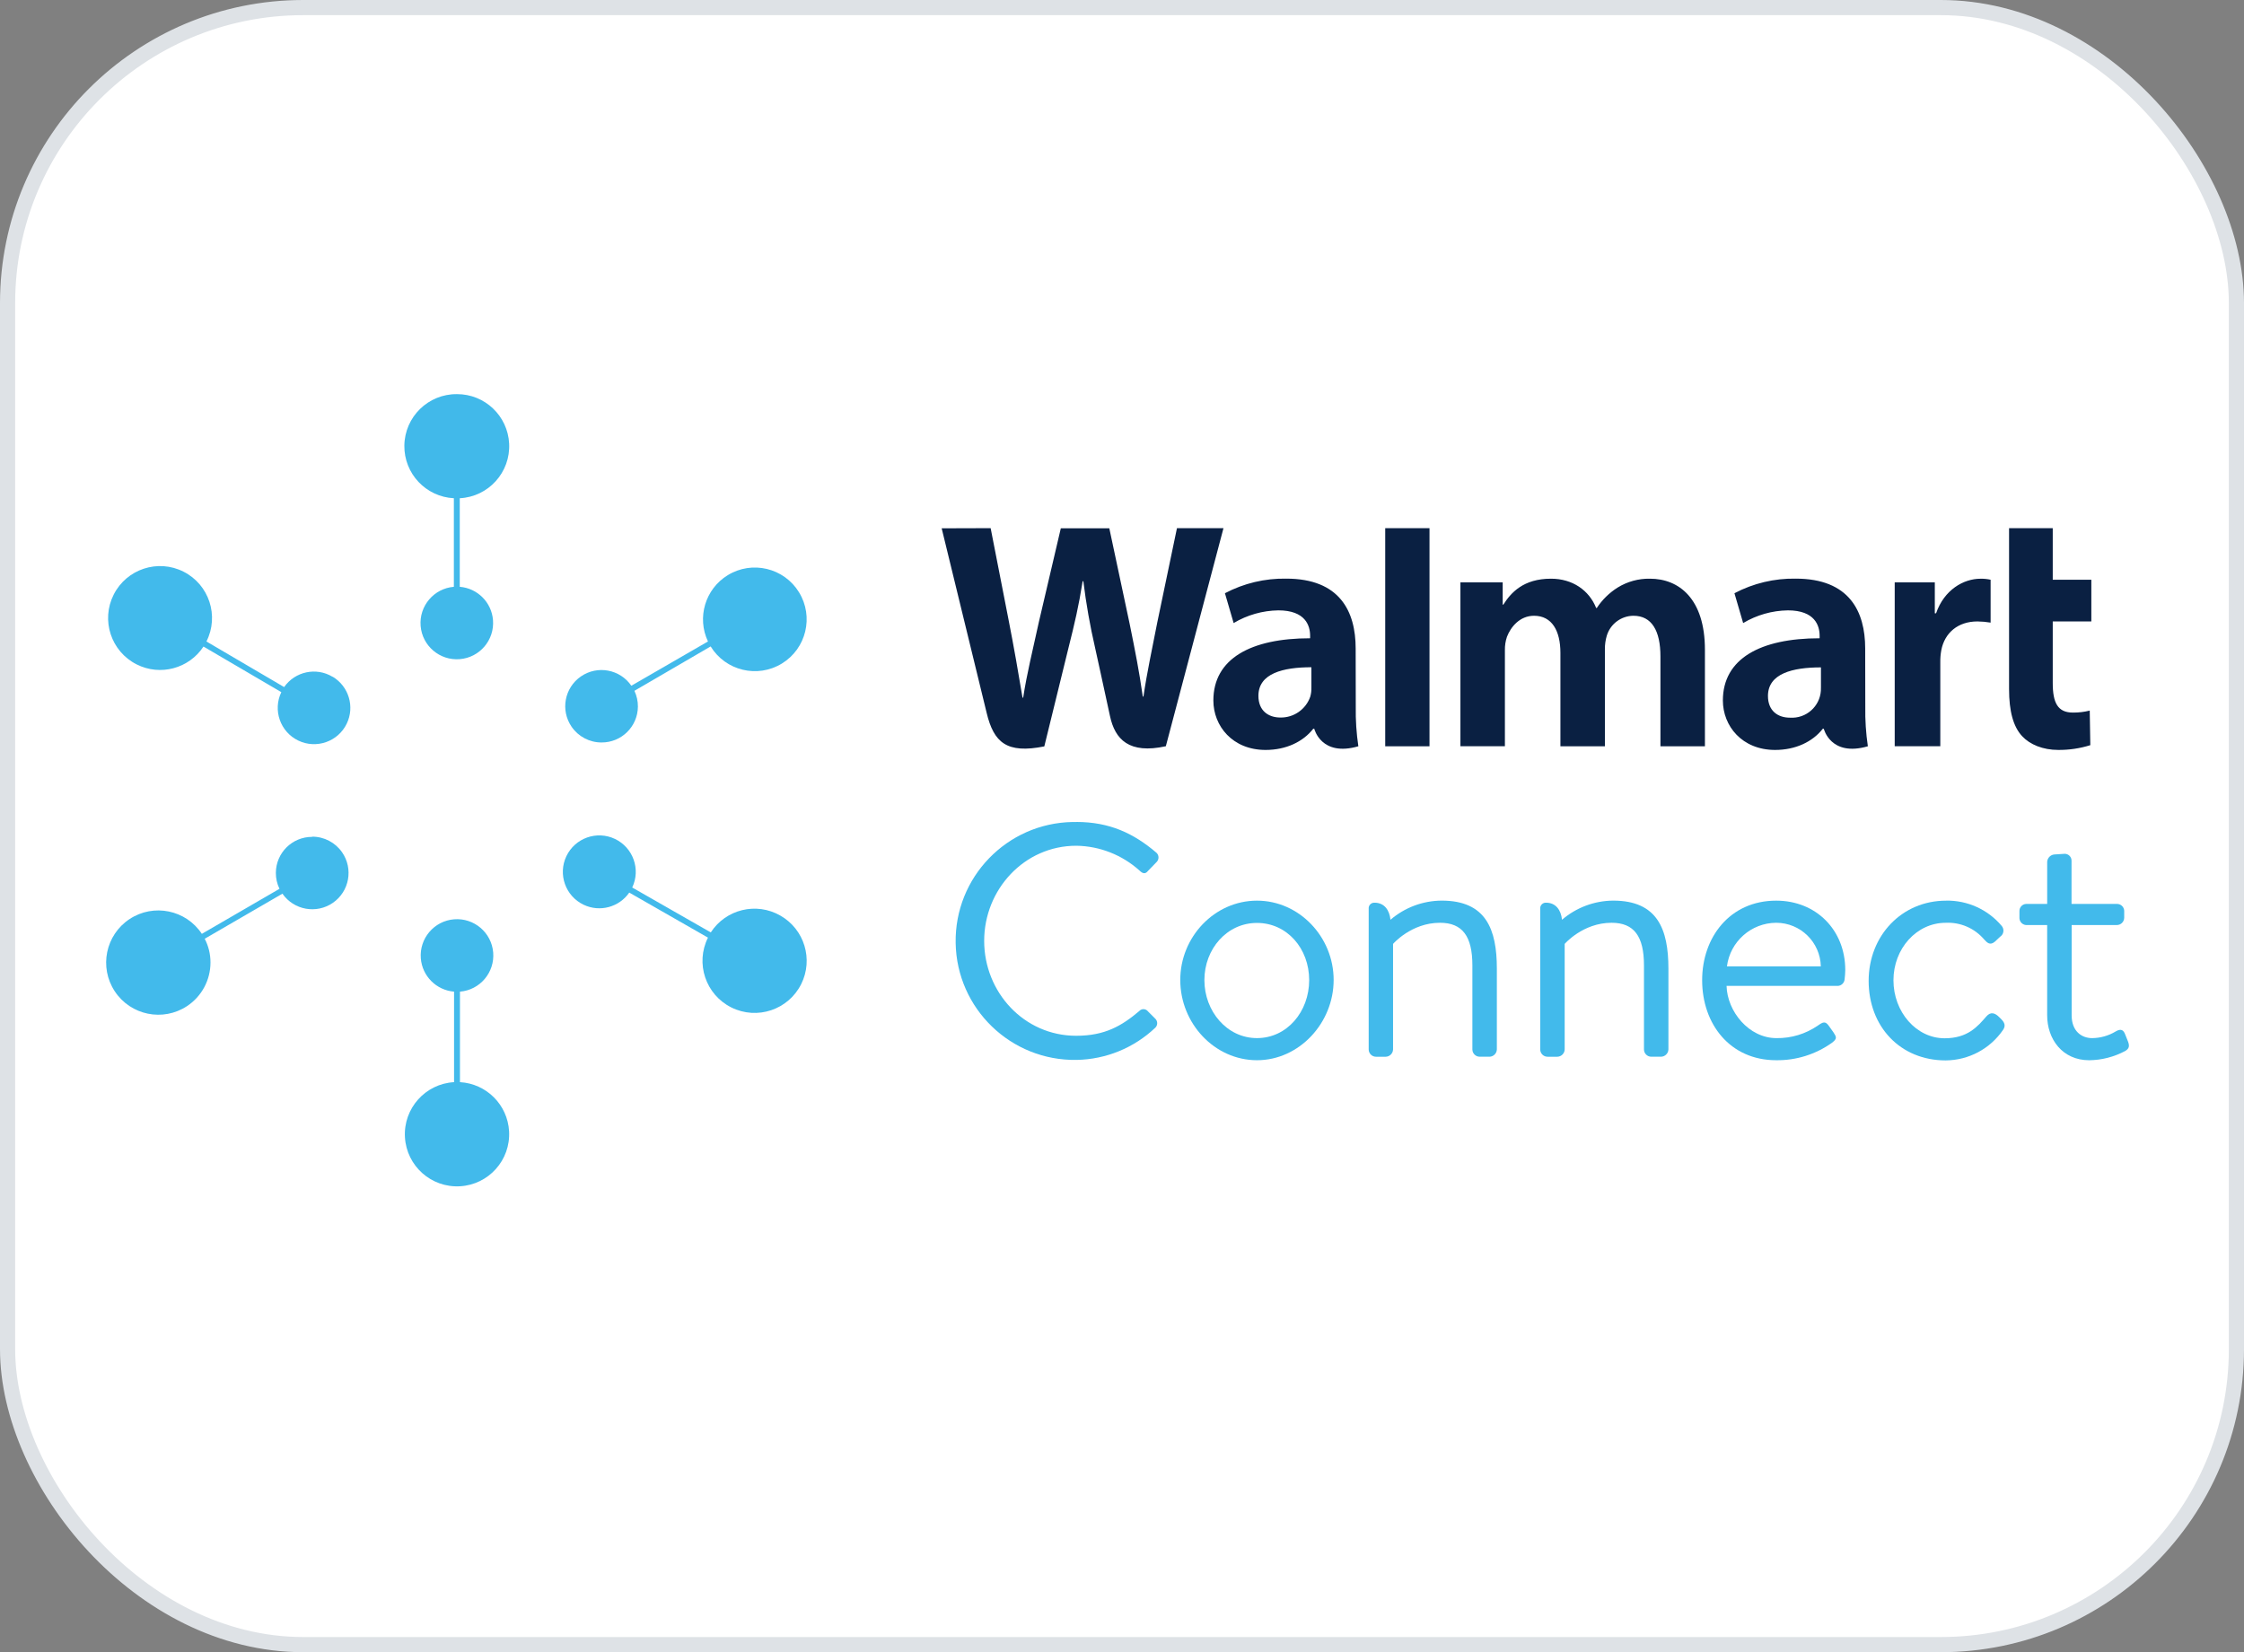 <svg width="148" height="109" viewBox="0 0 148 109" fill="none" xmlns="http://www.w3.org/2000/svg">
<rect x="0" y="0" width="148" height="109" fill="#808080" stroke="none"/>
<rect x="0.5" y="0.5" width="147" height="108" rx="19.5" fill="white" stroke="#DEE2E6"/>
<g clip-path="url(#clip0_824_1571)">
<path d="M30.142 26.002C28.244 25.982 26.69 27.503 26.669 29.401C26.649 31.247 28.09 32.778 29.934 32.87V38.713C28.617 38.821 27.635 39.977 27.742 41.294C27.849 42.612 29.005 43.594 30.323 43.486C31.64 43.38 32.622 42.224 32.515 40.906C32.421 39.736 31.491 38.808 30.323 38.713V32.87C32.218 32.774 33.676 31.159 33.58 29.265C33.487 27.434 31.974 25.999 30.142 26.002Z" fill="#41B9EA"/>
<path d="M39.667 48.983C40.985 48.994 42.062 47.934 42.072 46.617C42.075 46.257 41.995 45.9 41.842 45.575L46.87 42.647C47.856 44.256 49.961 44.761 51.57 43.774C53.179 42.788 53.685 40.683 52.698 39.074C51.711 37.465 49.607 36.959 47.998 37.946C46.51 38.857 45.949 40.743 46.693 42.32L41.639 45.24C40.891 44.152 39.403 43.877 38.316 44.624C37.228 45.372 36.952 46.859 37.7 47.947C38.145 48.595 38.882 48.983 39.667 48.983Z" fill="#42BAEB"/>
<path d="M20.589 55.211C19.271 55.205 18.198 56.269 18.194 57.587C18.192 57.95 18.273 58.31 18.433 58.637L13.312 61.609C12.265 60.024 10.132 59.587 8.546 60.633C6.961 61.68 6.523 63.813 7.57 65.4C8.616 66.985 10.75 67.422 12.336 66.376C13.305 65.736 13.886 64.65 13.882 63.489C13.882 62.946 13.752 62.412 13.502 61.932L18.627 58.959C19.383 60.044 20.875 60.313 21.961 59.558C23.046 58.803 23.315 57.311 22.56 56.225C22.111 55.58 21.376 55.196 20.591 55.197V55.211H20.589Z" fill="#42BAEB"/>
<path d="M30.336 71.393V65.422C31.654 65.315 32.635 64.159 32.528 62.841C32.421 61.523 31.265 60.542 29.947 60.649C28.63 60.756 27.648 61.912 27.755 63.229C27.849 64.399 28.779 65.327 29.947 65.422V71.393C28.051 71.5 26.6 73.125 26.707 75.022C26.814 76.918 28.439 78.369 30.336 78.262C32.232 78.155 33.683 76.529 33.576 74.633C33.477 72.886 32.083 71.491 30.336 71.393Z" fill="#42BAEB"/>
<path d="M51.465 60.403C49.883 59.496 47.87 59.984 46.879 61.514L41.697 58.551C42.268 57.353 41.758 55.918 40.559 55.347C39.361 54.777 37.926 55.286 37.355 56.485C36.785 57.684 37.294 59.118 38.493 59.689C39.557 60.196 40.831 59.855 41.502 58.886L46.693 61.858C45.847 63.556 46.538 65.619 48.236 66.465C49.935 67.311 51.997 66.62 52.843 64.922C53.657 63.289 53.052 61.304 51.465 60.403Z" fill="#42BAEB"/>
<path d="M21.933 44.649C20.856 44 19.461 44.297 18.74 45.328L13.615 42.32C14.469 40.631 13.793 38.569 12.104 37.715C10.415 36.861 8.353 37.538 7.499 39.227C6.645 40.916 7.321 42.977 9.01 43.831C10.566 44.618 12.463 44.111 13.421 42.655L18.554 45.663C17.982 46.854 18.483 48.285 19.674 48.858C20.865 49.431 22.297 48.93 22.87 47.739C23.406 46.624 23.005 45.285 21.945 44.648H21.931L21.933 44.649Z" fill="#42BAEB"/>
<path d="M123.016 42.784C123.016 40.334 121.968 38.174 118.435 38.174C117.029 38.15 115.638 38.481 114.393 39.137L114.967 41.105C115.86 40.572 116.876 40.283 117.916 40.267C119.707 40.267 120.011 41.282 120.011 41.944V42.108C116.102 42.108 113.63 43.455 113.63 46.213C113.63 47.89 114.887 49.476 117.075 49.476C118.42 49.476 119.548 48.94 120.219 48.079H120.286C120.286 48.079 120.732 49.948 123.192 49.234C123.065 48.372 123.008 47.5 123.023 46.629L123.016 42.785V42.784ZM120.097 45.371C120.133 46.428 119.305 47.314 118.248 47.35C118.183 47.352 118.117 47.35 118.052 47.347C117.246 47.347 116.603 46.888 116.603 45.915C116.603 44.431 118.237 44.029 120.098 44.029V45.371H120.097ZM65.337 34.844C65.639 36.368 66.498 40.786 66.498 40.786C66.857 42.605 67.189 44.511 67.439 46.026H67.483C67.726 44.426 68.112 42.909 68.518 41.031L69.965 34.852H73.163L74.512 41.191C74.869 42.955 75.141 44.314 75.371 45.954H75.415C75.658 44.297 75.975 42.882 76.325 41.071L77.625 34.844H80.693L76.891 49.231C74.469 49.762 73.539 48.787 73.207 47.238C72.876 45.69 72.227 42.745 72.227 42.745C71.892 41.293 71.632 39.824 71.451 38.345H71.405C71.146 39.986 70.875 41.134 70.47 42.745L68.876 49.242C66.403 49.733 65.546 49.002 65.071 47.021C64.652 45.322 62.107 34.854 62.107 34.854L65.338 34.844H65.337ZM89.411 42.784C89.411 40.334 88.364 38.174 84.831 38.174C83.423 38.15 82.034 38.481 80.789 39.137L81.363 41.105C82.255 40.572 83.272 40.283 84.311 40.267C86.105 40.267 86.407 41.282 86.407 41.944V42.108C82.497 42.108 80.026 43.455 80.026 46.213C80.026 47.89 81.283 49.476 83.471 49.476C84.816 49.476 85.941 48.94 86.614 48.079H86.681C86.681 48.079 87.128 49.948 89.588 49.234C89.46 48.372 89.403 47.5 89.418 46.629L89.411 42.785V42.784ZM86.492 45.371C86.497 45.568 86.472 45.765 86.419 45.955C86.131 46.794 85.336 47.352 84.449 47.337C83.641 47.337 82.997 46.879 82.997 45.906C82.997 44.422 84.631 44.02 86.492 44.02V45.37V45.371ZM94.281 49.233H91.36V34.845H94.281V49.233ZM135.386 34.844V38.247H137.931V40.998H135.386V45.06C135.386 46.374 135.72 47.011 136.716 47.011C137.09 47.014 137.463 46.97 137.826 46.879L137.864 49.161C137.179 49.375 136.466 49.481 135.749 49.475C134.733 49.475 133.885 49.121 133.371 48.572C132.782 47.943 132.505 46.921 132.505 45.458V34.844H135.386ZM127.608 38.423V40.462H127.69C128.228 38.905 129.506 38.18 130.624 38.18C130.847 38.176 131.07 38.199 131.288 38.247V41.076C131.001 41.027 130.709 41.001 130.417 40.998C129.143 40.998 128.257 41.74 128.035 42.899C127.987 43.162 127.965 43.43 127.97 43.698V49.231H124.963V38.422H127.608V38.423ZM99.108 38.423V39.89H99.15C99.649 39.104 100.47 38.178 102.293 38.178C103.716 38.178 104.808 38.945 105.273 40.11H105.315C105.67 39.569 106.138 39.11 106.685 38.765C107.325 38.369 108.065 38.165 108.818 38.178C110.742 38.178 112.446 39.508 112.446 42.864V49.233H109.512V43.31C109.512 41.609 108.936 40.624 107.735 40.624C106.923 40.628 106.208 41.162 105.973 41.94C105.889 42.225 105.847 42.52 105.849 42.816V49.233H102.915V43.071C102.915 41.625 102.362 40.624 101.176 40.624C100.229 40.624 99.636 41.37 99.39 42.009C99.294 42.293 99.247 42.593 99.254 42.892V49.231H96.32V38.422H99.107L99.108 38.423Z" fill="#0A2042"/>
<path d="M70.99 54.227C73.192 54.227 74.782 54.987 76.266 56.253C76.44 56.409 76.456 56.676 76.3 56.851C76.297 56.855 76.292 56.859 76.289 56.863L75.719 57.451C75.546 57.676 75.371 57.649 75.152 57.43C74.007 56.4 72.529 55.819 70.989 55.796C67.544 55.796 64.91 58.693 64.91 62.074C64.91 65.454 67.533 68.333 70.978 68.333C72.874 68.333 73.986 67.678 75.141 66.699C75.278 66.547 75.513 66.536 75.666 66.674C75.682 66.687 75.695 66.703 75.708 66.719L76.21 67.221C76.366 67.389 76.357 67.651 76.19 67.807C76.19 67.807 76.189 67.808 76.187 67.809C74.785 69.136 72.938 69.891 71.009 69.925C66.674 69.998 63.101 66.545 63.029 62.21C62.956 57.876 66.409 54.303 70.743 54.23C70.832 54.229 70.921 54.229 71.009 54.23L70.99 54.228V54.227Z" fill="#42BAEB"/>
<path d="M82.902 59.418C85.691 59.418 87.959 61.815 87.959 64.65C87.959 67.485 85.691 69.946 82.902 69.946C80.113 69.946 77.843 67.528 77.843 64.65C77.843 61.806 80.111 59.418 82.902 59.418ZM82.902 68.487C84.886 68.487 86.345 66.742 86.345 64.659C86.345 62.576 84.886 60.888 82.902 60.888C80.918 60.888 79.434 62.608 79.434 64.659C79.434 66.71 80.918 68.487 82.902 68.487Z" fill="#42BAEB"/>
<path d="M90.269 59.939C90.258 59.736 90.414 59.564 90.616 59.554C90.631 59.554 90.645 59.554 90.66 59.554C91.294 59.554 91.642 60.033 91.707 60.679C92.648 59.87 93.845 59.423 95.084 59.416C98.011 59.416 98.723 61.312 98.723 63.906V69.236C98.713 69.496 98.504 69.706 98.243 69.715H97.591C97.326 69.714 97.111 69.5 97.109 69.236V63.69C97.109 61.772 96.456 60.878 94.972 60.878C93.076 60.878 91.877 62.272 91.877 62.272V69.237C91.868 69.498 91.658 69.707 91.397 69.716H90.745C90.483 69.712 90.272 69.499 90.27 69.237V59.94L90.269 59.939Z" fill="#42BAEB"/>
<path d="M101.582 59.939C101.571 59.736 101.727 59.564 101.929 59.554C101.944 59.554 101.959 59.554 101.973 59.554C102.607 59.554 102.955 60.033 103.02 60.679C103.961 59.872 105.158 59.424 106.397 59.416C109.324 59.416 110.038 61.312 110.038 63.906V69.236C110.028 69.496 109.819 69.705 109.558 69.715H108.904C108.64 69.712 108.429 69.499 108.426 69.236V63.69C108.426 61.772 107.774 60.878 106.29 60.878C104.393 60.878 103.196 62.272 103.196 62.272V69.237C103.186 69.498 102.978 69.706 102.717 69.716H102.064C101.8 69.715 101.585 69.501 101.583 69.237V59.94L101.582 59.939Z" fill="#42BAEB"/>
<path d="M117.147 59.418C119.784 59.418 121.702 61.359 121.702 63.995C121.698 64.199 121.685 64.403 121.659 64.606C121.64 64.844 121.447 65.032 121.209 65.043H113.873C113.919 66.721 115.334 68.488 117.165 68.488C118.137 68.502 119.09 68.214 119.891 67.661C120.24 67.42 120.391 67.332 120.652 67.726L120.915 68.095C121.111 68.402 121.199 68.51 120.827 68.793C119.754 69.56 118.464 69.964 117.146 69.946C114.093 69.946 112.263 67.549 112.263 64.671C112.26 61.838 114.091 59.418 117.146 59.418H117.147ZM120.09 63.756C120.054 62.157 118.748 60.879 117.147 60.878C115.496 60.887 114.108 62.117 113.898 63.756H120.09Z" fill="#42BAEB"/>
<path d="M128.35 59.417C129.757 59.392 131.101 60 132.01 61.074C132.187 61.27 132.173 61.574 131.976 61.752C131.96 61.766 131.941 61.78 131.923 61.792L131.575 62.119C131.246 62.403 131.05 62.184 130.854 61.969C130.225 61.234 129.291 60.832 128.325 60.879C126.408 60.879 124.88 62.58 124.88 64.671C124.88 66.761 126.385 68.498 128.257 68.498C129.783 68.498 130.437 67.713 131.004 67.06C131.288 66.731 131.571 66.819 131.855 67.103L131.986 67.234C132.211 67.46 132.29 67.671 132.117 67.932C131.263 69.191 129.844 69.949 128.323 69.958C125.338 69.958 123.244 67.736 123.244 64.706C123.248 61.729 125.428 59.419 128.35 59.419V59.417Z" fill="#42BAEB"/>
<path d="M133.688 61.029C133.426 61.043 133.203 60.842 133.189 60.58C133.189 60.569 133.189 60.559 133.189 60.55V60.115C133.18 59.859 133.379 59.644 133.636 59.634C133.654 59.634 133.671 59.634 133.689 59.634H135.019V56.851C135.038 56.593 135.243 56.39 135.499 56.371L136.174 56.328C136.423 56.328 136.625 56.529 136.625 56.778C136.625 56.788 136.625 56.798 136.625 56.809V59.634H139.598C139.86 59.62 140.084 59.82 140.099 60.082C140.099 60.092 140.099 60.104 140.099 60.114V60.549C140.094 60.819 139.871 61.033 139.601 61.028C139.6 61.028 139.598 61.028 139.597 61.028H136.633V66.984C136.633 68.028 137.286 68.488 137.984 68.488C138.53 68.483 139.064 68.332 139.531 68.051C139.925 67.809 140.075 68.007 140.164 68.247L140.339 68.684C140.47 69.011 140.425 69.184 140.164 69.337C139.433 69.728 138.618 69.938 137.788 69.947C136.023 69.947 135.018 68.553 135.018 66.984V61.028H133.688V61.029Z" fill="#42BAEB"/>
</g>
<defs>
<clipPath id="clip0_824_1571">
<rect width="133.411" height="52.265" fill="white" transform="translate(7 26)"/>
</clipPath>
</defs>
</svg>
